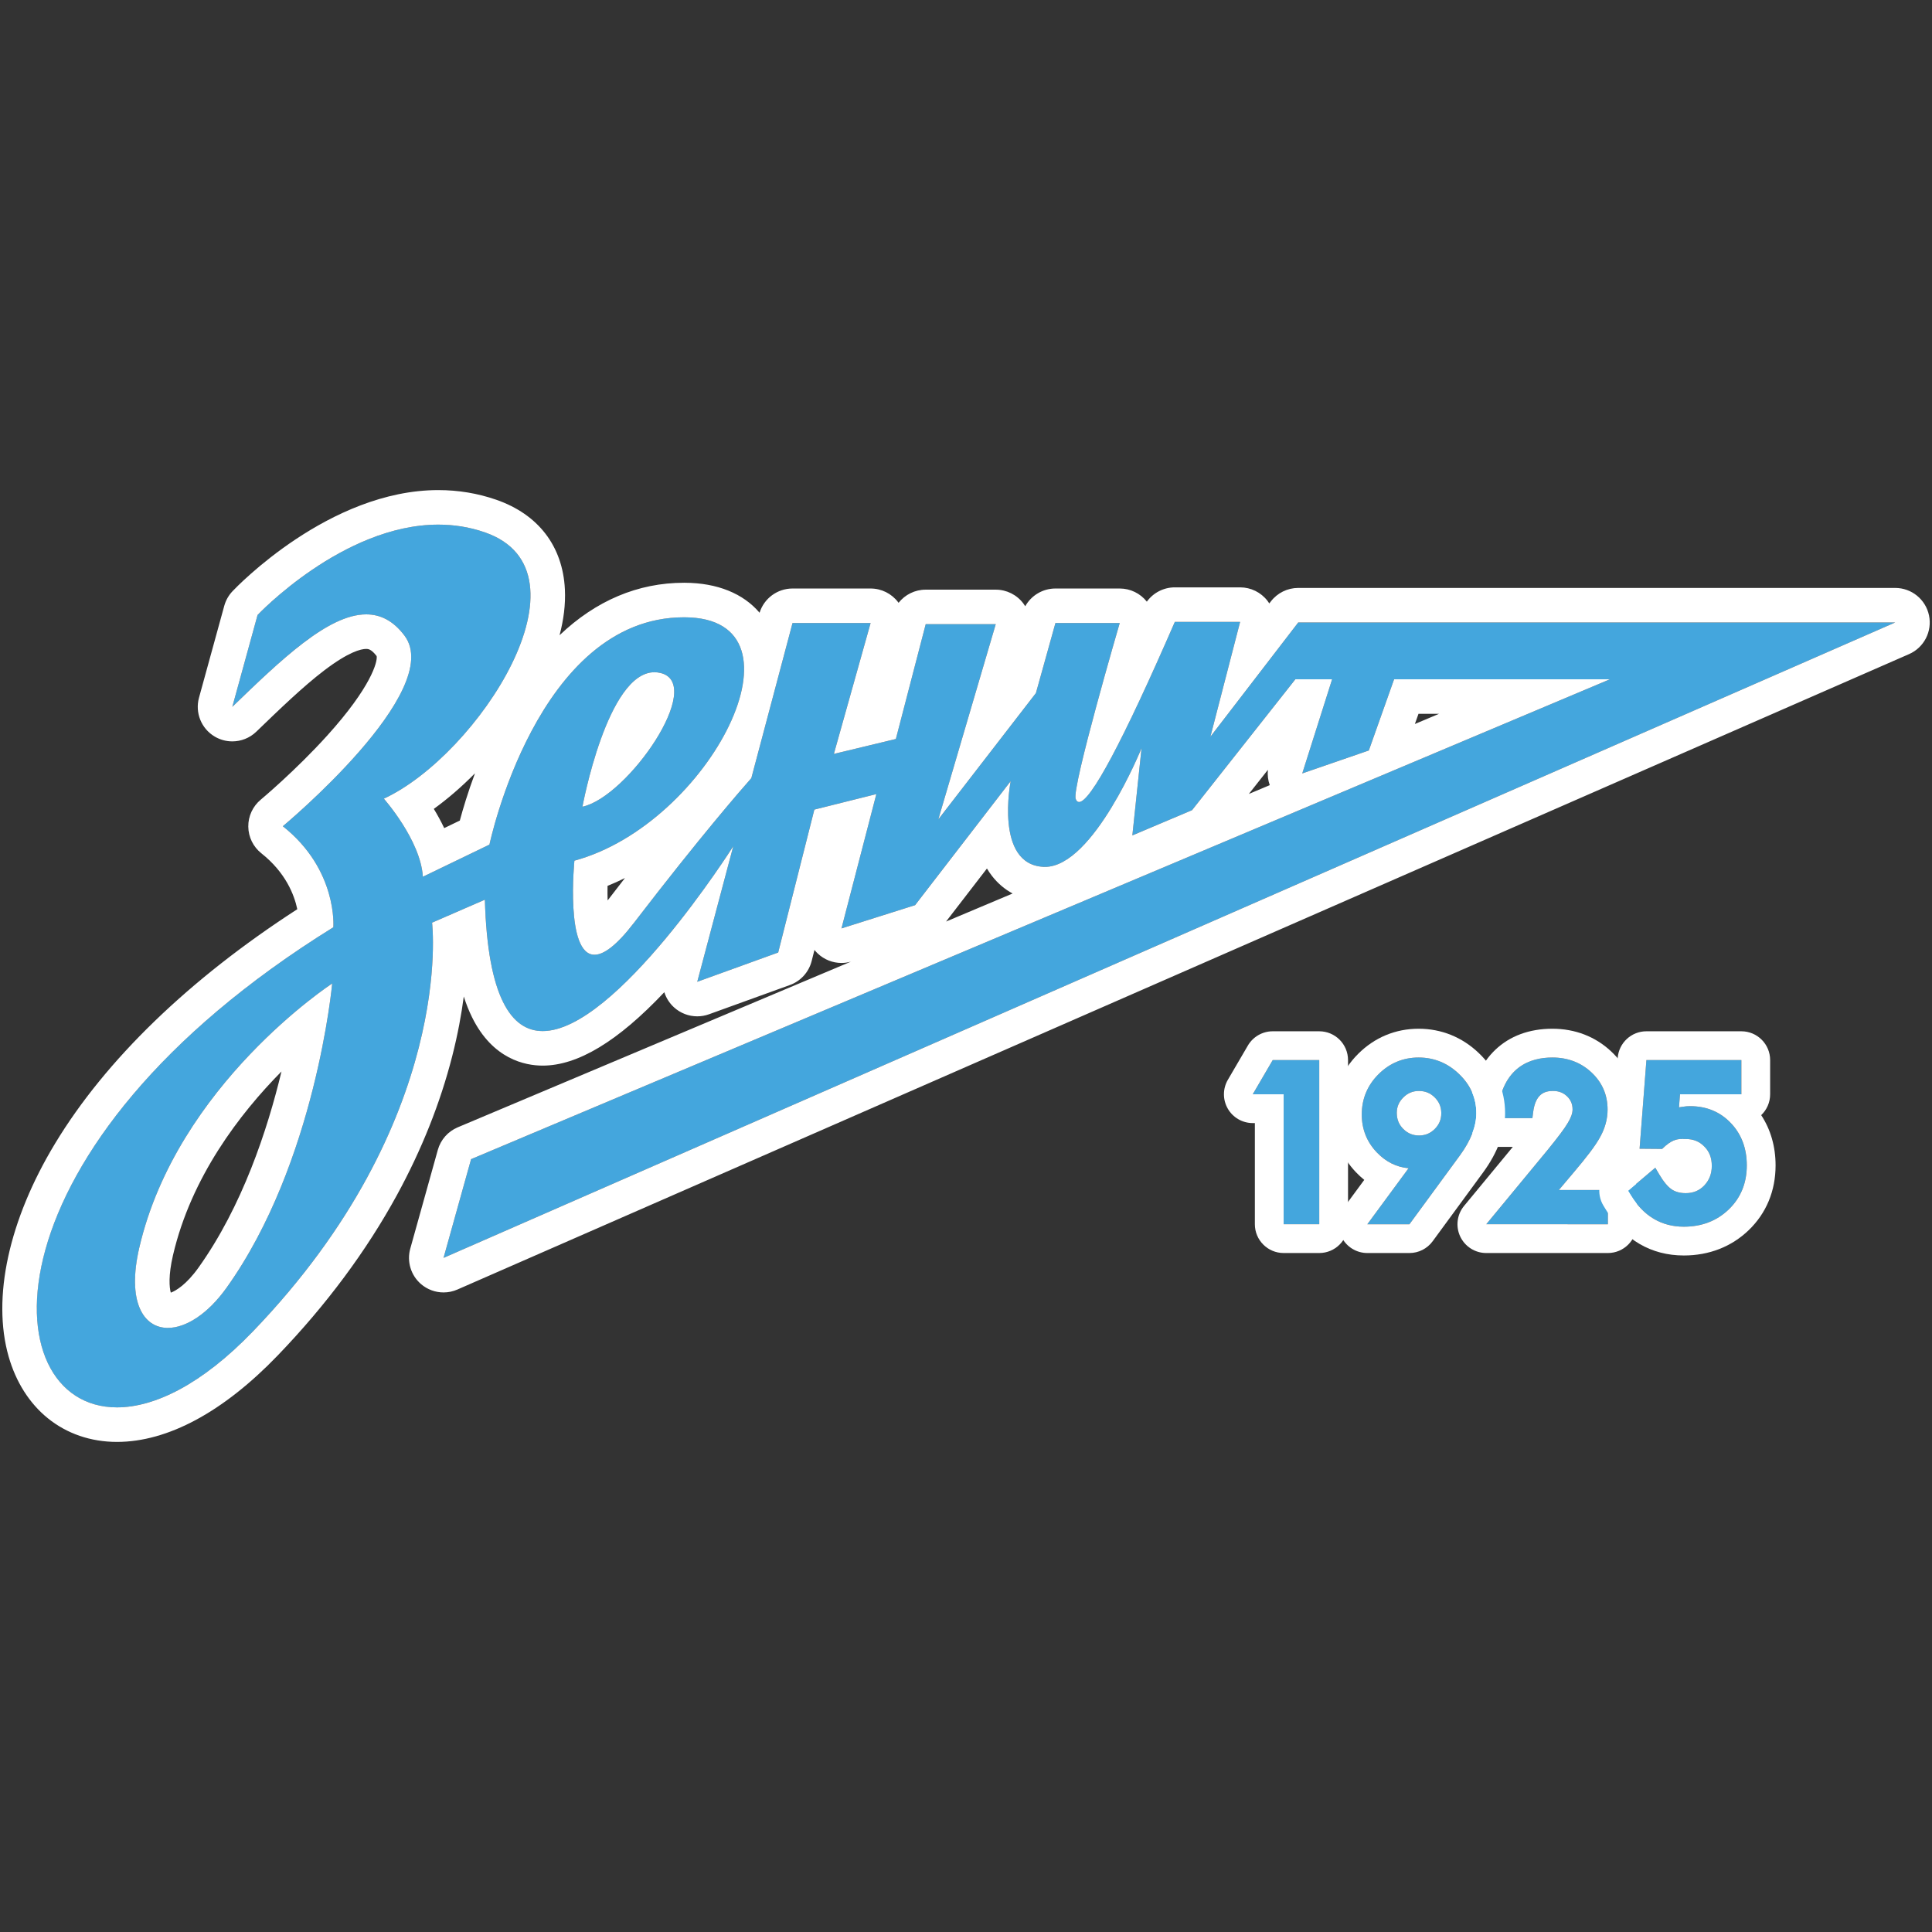 <?xml version="1.0" encoding="utf-8"?>
<!-- Generator: Adobe Illustrator 19.1.0, SVG Export Plug-In . SVG Version: 6.00 Build 0)  -->
<svg version="1.1" id="Слой_1" xmlns="http://www.w3.org/2000/svg" xmlns:xlink="http://www.w3.org/1999/xlink" x="0px" y="0px"
	 viewBox="0 0 1024 1024" style="enable-background:new 0 0 1024 1024;" xml:space="preserve">
<rect x="0" y="0" width="1024" height="1024" fill="#333333" stroke="none"/>
<g>
	<g>
		<path style="fill:#44A6DD;" d="M235.085,666.707l769.411-336.788H688.091l-46.548,60.543
			l15.744-60.847h-34.607c-31.336,72.104-49.134,103.364-52.556,93.781
			c-2.128-5.957,23.35-93.172,23.35-93.172h-34.074l-10.344,37.117l-51.72,66.932
			l30.423-103.44h-37.117l-15.82,60.847l-32.857,7.91l19.471-69.366h-41.376
			l-21.836,82.213c-5.094,5.744-27.138,30.998-62.133,76.598
			c-40.159,52.329-31.64-32.857-31.64-32.857
			c71.799-19.471,127.436-128.727,58.413-128.996
			c-78.189-0.304-103.44,120.477-103.44,120.477l-35.291,17.037
			c-1.217-19.471-20.688-41.376-20.688-41.376
			c49.895-23.122,113.175-120.477,53.545-141.165
			c-59.63-20.688-120.477,43.81-120.477,43.81l-13.386,48.678
			c35.291-34.074,69.366-66.932,91.271-37.725
			c21.905,29.206-64.498,101.006-64.498,101.006
			c29.206,23.122,26.773,53.545,26.773,53.545
			C-65.5,641.76,14.867,829.575,134.079,705.649
			c107.699-111.959,94.921-216.615,94.921-216.615l27.99-12.169
			c4.868,171.589,131.43-27.99,131.43-27.99l0.221-0.356l-19.084,71.851
			l42.897-15.516l19.167-75.755l32.857-8.214l-18.482,71.191l39.018-12.322
			l50.655-65.715c0,0-8.671,44.038,17.341,45.407
			c26.012,1.369,52.024-62.901,52.024-62.901l-4.868,46.244l31.64-13.386
			l54.762-69.366h19.471l-15.82,49.895l35.291-12.17l13.386-37.725h114.392
			l-603.602,254.341L235.085,666.707z M350.086,356.691
			c24.034,5.781-17.341,65.715-41.376,70.887
			C308.709,427.578,322.959,350.167,350.086,356.691z M120.084,682.527
			c-24.339,34.074-57.569,27.437-46.244-21.296
			c20.08-86.403,102.223-139.948,102.223-139.948S167.461,616.2,120.084,682.527z"/>
		<path style="fill:#FFFFFF;" d="M232.359,278.063c8.123,0,16.391,1.233,24.631,4.091
			c59.63,20.688-3.651,118.043-53.545,141.165c0,0,19.471,21.905,20.688,41.376
			l35.291-17.037c0,0,25.181-120.487,103.145-120.478
			c0.095,0,0.199,0,0.295,0.001c69.023,0.268,13.386,109.525-58.413,128.996
			c0,0-4.989,49.857,10.652,49.857c4.803,0,11.554-4.706,20.988-16.999
			c34.996-45.6,57.04-70.854,62.133-76.598l21.836-82.213H461.436l-19.471,69.366
			l32.858-7.91l15.82-60.847h37.117l-30.424,103.44l51.72-66.932l10.344-37.117
			h34.074c0,0-25.477,87.215-23.35,93.172c0.402,1.125,1,1.686,1.797,1.686
			c5.989,0,23.102-31.826,50.76-95.467h34.607l-15.744,60.847l46.548-60.543h316.405
			L235.085,666.707l14.603-52.328l603.602-254.341H738.898l-13.386,37.725
			l-35.291,12.17l15.82-49.895h-19.471l-54.762,69.366l-31.64,13.386l4.868-46.244
			c0,0-25.466,62.922-51.202,62.922c-0.273,0-0.549-0.007-0.822-0.022
			c-26.012-1.369-17.341-45.407-17.341-45.407l-50.655,65.715l-39.018,12.321
			l18.482-71.191l-32.857,8.214l-19.167,75.754l-42.897,15.516l19.084-71.851
			l-0.221,0.356c0,0-61.902,97.615-100.787,97.615c-16.712,0-29.179-18.046-30.642-69.625
			l-27.99,12.169c0,0,12.778,104.657-94.921,216.615
			c-27.169,28.243-52.304,40.288-72.08,40.288
			c-66.995,0-72.306-138.43,114.673-254.47c0,0,2.434-30.423-26.773-53.545
			c0,0,86.403-71.799,64.498-101.006c-5.946-7.927-12.786-11.282-20.305-11.282
			c-20.185,0-45.253,24.181-70.965,49.007l13.386-48.678
			C136.513,325.964,181.7,278.059,232.359,278.063 M308.709,427.578
			c24.035-5.172,65.411-65.106,41.376-70.887c-1.098-0.264-2.172-0.391-3.227-0.39
			C321.831,356.305,308.709,427.578,308.709,427.578 M88.971,703.816
			c9.349,0,20.999-7.13,31.113-21.289c47.377-66.327,55.979-161.245,55.979-161.245
			S93.92,574.828,73.84,661.231C67.221,689.714,75.821,703.816,88.971,703.816
			 M232.36,259.757c-0,0-0,0-0,0
			c-57.891-0.004-107.097,51.455-109.163,53.646
			c-2.053,2.176-3.541,4.823-4.334,7.707l-13.386,48.678
			c-2.187,7.953,1.214,16.386,8.307,20.596c2.903,1.723,6.131,2.564,9.338,2.564
			c4.629,0,9.215-1.752,12.72-5.137c12.17-11.751,24.755-23.901,35.937-32.423
			c13.069-9.96,19.59-11.448,22.314-11.448c0.928,0,2.644,0,5.54,3.8
			c0.567,2.975-2.979,16.437-26.159,42.08
			c-16.837,18.627-35.096,33.875-35.278,34.027
			c-4.239,3.528-6.665,8.782-6.597,14.296c0.067,5.515,2.615,10.708,6.939,14.131
			c12.842,10.167,17.419,21.964,19.035,29.625
			c-57.324,37.077-101.573,79.843-128.36,124.151
			C4.667,646.65-4.313,687.816,4.574,718.991
			c3.846,13.491,11.006,24.783,20.705,32.654
			c10.155,8.242,22.853,12.598,36.72,12.598c26.898,0,56.385-15.873,85.273-45.903
			c25.694-26.71,46.938-55.308,63.143-85
			c13.069-23.946,22.909-48.658,29.247-73.448
			c2.995-11.713,4.927-22.381,6.149-31.724c1.278,3.985,2.729,7.623,4.354,10.929
			c10.995,22.36,28.193,25.699,37.467,25.699c18.57,0,39.767-12.765,64.469-38.912
			c0.95,3.008,2.677,5.774,5.09,7.985c3.432,3.144,7.863,4.809,12.368,4.809
			c2.09,0,4.194-0.358,6.224-1.092l42.897-15.516
			c5.714-2.067,10.03-6.834,11.52-12.724l1.482-5.856
			c0.522,0.655,1.092,1.277,1.71,1.864c3.452,3.278,7.983,5.031,12.606,5.031
			c1.678,0,3.366-0.23,5.021-0.703l-208.438,87.83
			c-5.147,2.169-9.023,6.569-10.524,11.949l-14.603,52.328
			c-1.9,6.81,0.29,14.105,5.628,18.741c3.394,2.948,7.675,4.486,12.007,4.486
			c2.481,0,4.979-0.504,7.337-1.537l769.411-336.788
			c7.938-3.475,12.352-12.038,10.577-20.519
			c-1.775-8.481-9.253-14.556-17.918-14.556H688.091
			c-5.685,0-11.047,2.641-14.512,7.148l-0.821,1.068
			c-0.308-0.486-0.64-0.961-0.996-1.42c-3.467-4.478-8.811-7.1-14.475-7.1
			h-34.607c-5.95,0-11.438,2.882-14.833,7.578
			c-3.466-4.394-8.76-6.969-14.373-6.969H559.399
			c-6.751,0-12.823,3.696-15.998,9.405c-0.303-0.499-0.632-0.986-0.985-1.458
			c-3.456-4.619-8.888-7.339-14.657-7.339h-37.117
			c-5.741,0-10.982,2.671-14.374,6.969c-0.08-0.111-0.161-0.22-0.244-0.329
			c-3.461-4.566-8.86-7.248-14.589-7.248h-41.376
			c-8.034,0-15.094,5.232-17.471,12.842c-8.603-10.139-22.311-15.816-39.653-15.884
			l-0.366-0.001c-24.465-0.003-46.759,9.48-65.991,27.806
			c2.098-7.939,3.237-16.159,2.828-24.329
			c-1.145-22.876-14.078-39.742-36.417-47.492
			c-9.758-3.385-20.063-5.102-30.63-5.103H232.36L232.36,259.757z M751.827,378.344
			h10.878l-12.79,5.389L751.827,378.344L751.827,378.344z M661.91,420.816
			l10.104-12.799c-0.291,2.765,0.055,5.544,0.985,8.126L661.91,420.816
			L661.91,420.816z M229.93,428.726c7.378-5.325,14.755-11.703,21.813-18.853
			c-3.762,10.121-6.379,18.919-8.027,25.041l-8.274,3.994
			C233.723,435.277,231.829,431.851,229.93,428.726L229.93,428.726z M501.436,488.435
			l21.664-28.104c0.809,1.367,1.703,2.688,2.69,3.955
			c3.064,3.932,6.737,7.047,10.914,9.289L501.436,488.435L501.436,488.435z
			 M322.008,469.535c3.092-1.247,6.174-2.637,9.234-4.162
			c-2.954,3.794-6.019,7.758-9.188,11.884
			C321.974,474.8,321.957,472.194,322.008,469.535L322.008,469.535z M90.522,685.138
			c-0.769-2.793-1.328-9.104,1.149-19.764
			c9.646-41.505,35.363-75.042,57.521-97.471
			c-7.459,31.059-20.824,71.532-44.004,103.984
			C98.814,680.811,93.257,684.133,90.522,685.138L90.522,685.138z"/>
	</g>
	<g>
		<path style="fill:#44A6DD;" d="M699.229,561.856h-3.379h-19.337h-1.939l-0.978,1.674
			l-6.653,11.385l-2.971,5.084h5.889h10.5v65.497v3.379h3.379h12.111h3.379
			v-3.379v-80.26V561.856L699.229,561.856z"/>
		<path style="fill:#FFFFFF;" d="M699.229,561.856v3.379v80.26v3.379h-3.379h-12.111h-3.379
			v-3.379v-65.497h-10.5h-5.889l2.971-5.084l6.653-11.385l0.978-1.674h1.939h19.337
			H699.229 M699.229,546.601h-3.379h-19.337h-1.939c-5.421,0-10.435,2.877-13.171,7.558
			l-0.978,1.674l-6.653,11.384l-2.971,5.084
			c-2.757,4.718-2.78,10.55-0.06,15.29c2.72,4.739,7.767,7.662,13.231,7.662
			h1.134v50.242v3.379c0,8.425,6.83,15.255,15.255,15.255h3.379h12.111h3.379
			c8.425,0,15.255-6.83,15.255-15.255v-3.379v-80.26v-3.379
			C714.484,553.431,707.654,546.601,699.229,546.601L699.229,546.601z"/>
	</g>
	<g>
		<path style="fill:#44A6DD;" d="M822.786,560.505c-11.738,0-26.296,4.92-28.985,28.362
			l-0.432,3.764h3.789h12.06h2.99l0.364-2.968
			c1.244-10.132,6.306-11.431,10.577-11.431c3.002,0,5.433,0.933,7.432,2.853
			c1.959,1.882,2.911,4.162,2.911,6.971c0,1.962-0.832,4.328-2.473,7.033
			c-0.927,1.589-2.278,3.558-4.047,5.905c-1.805,2.398-4.096,5.302-6.808,8.633
			l-27.848,33.718L787.75,648.875h7.174h53.905h3.379v-3.379v-11.384v-3.379h-3.379
			h-22.609l7.776-9.203c3.487-4.114,6.42-7.74,8.716-10.771
			c2.365-3.122,4.199-5.883,5.453-8.207c2.573-4.65,3.887-9.52,3.887-14.444
			c0-7.805-2.881-14.444-8.562-19.732
			C837.917,563.155,830.948,560.505,822.786,560.505L822.786,560.505z"/>
		<path style="fill:#FFFFFF;" d="M822.786,560.505c8.163,0,15.131,2.651,20.704,7.871
			c5.681,5.288,8.562,11.927,8.562,19.732c0,4.924-1.314,9.795-3.887,14.444
			c-1.254,2.323-3.088,5.084-5.453,8.206c-2.296,3.032-5.229,6.657-8.716,10.771
			l-7.776,9.203h22.61h3.379v3.379v11.384v3.379h-3.379H794.924h-7.174l4.568-5.531
			l27.848-33.718c2.712-3.331,5.003-6.235,6.808-8.633
			c1.768-2.347,3.119-4.316,4.047-5.905c1.641-2.705,2.473-5.071,2.473-7.033
			c0-2.808-0.953-5.089-2.911-6.971c-1.999-1.92-4.43-2.853-7.432-2.853
			c-4.271,0-9.333,1.299-10.577,11.431l-0.364,2.968h-2.99h-12.06h-3.789
			l0.432-3.764C796.49,565.425,811.048,560.505,822.786,560.505 M822.786,545.25
			c-24.631,0-41.132,15.655-44.14,41.878l-0.432,3.763
			c-0.496,4.32,0.876,8.647,3.77,11.893c2.894,3.246,7.036,5.102,11.385,5.102
			h3.789h4.66l-21.262,25.745l-4.568,5.531c-3.761,4.554-4.555,10.871-2.038,16.215
			c2.517,5.344,7.893,8.754,13.8,8.754h7.174h53.905h3.379
			c8.425,0,15.255-6.83,15.255-15.255v-3.379v-11.384v-3.379
			c0-6.578-4.163-12.184-9.999-14.325c1.631-2.343,2.998-4.53,4.085-6.535
			c3.821-6.928,5.758-14.25,5.758-21.765c0-12.04-4.642-22.724-13.423-30.898
			C845.544,549.397,834.778,545.25,822.786,545.25L822.786,545.25z"/>
	</g>
	<g>
		<path style="fill:#44A6DD;" d="M922.954,561.856h-3.379H875.757h-3.129l-0.24,3.12
			l-3.379,43.869l11.958,0.106c5.984-5.984,9.294-5.247,12.592-5.247
			c3.967,0,7.169,1.313,9.789,4.015c2.659,2.66,3.933,5.994,3.933,10.227
			c0,4.136-1.315,7.545-4.021,10.421c-2.618,2.7-5.82,4.03-9.755,4.03
			c-3.047,0-5.506-0.661-7.515-2.019c-2.121-1.462-4.357-4.163-6.622-8.011
			l-2.034-3.457l-3.062,2.592l-9.15,7.745l-2.216,1.876l1.52,2.473
			c6.763,11.002,16.196,16.581,28.039,16.581c9.493,0,17.505-3.082,23.812-9.16
			c6.343-6.11,9.559-13.96,9.559-23.33c0-9.041-2.853-16.597-8.478-22.457
			c-5.617-5.927-12.895-8.941-21.619-8.941c-0.656,0-1.223,0.007-1.83,0.07
			c-1.554,0.161-2.89,0.36-4.014,0.563l0.534-6.922h29.143h3.379v-3.379v-11.384
			V561.856L922.954,561.856z"/>
		<path style="fill:#FFFFFF;" d="M922.954,561.856v3.379v11.384v3.379h-3.379h-29.143
			l-0.534,6.922c1.124-0.202,2.46-0.402,4.014-0.563
			c0.608-0.063,1.174-0.07,1.83-0.07c8.724,0,16.002,3.013,21.619,8.941
			c5.625,5.86,8.478,13.416,8.478,22.457c0,9.37-3.216,17.22-9.559,23.33
			c-6.308,6.078-14.319,9.16-23.813,9.16c-11.843,0-21.277-5.579-28.039-16.581
			l-1.52-2.473l2.216-1.876l9.15-7.745l3.062-2.592l2.034,3.457
			c2.264,3.848,4.5,6.549,6.622,8.011c2.01,1.359,4.468,2.019,7.515,2.019
			c3.934,0,7.136-1.33,9.755-4.03c2.705-2.876,4.021-6.285,4.021-10.421
			c0-4.234-1.275-7.567-3.933-10.227c-2.619-2.702-5.821-4.015-9.789-4.015
			c-0.652,0-1.303-0.029-1.977-0.029c-2.733,0-5.814,0.475-10.615,5.276
			l-11.958-0.106l3.379-43.869l0.24-3.12h3.129h43.818H922.954 M922.954,546.601
			h-3.379H875.757h-3.129c-7.971,0-14.598,6.136-15.21,14.084l-0.24,3.12
			l-3.379,43.868c-0.252,3.271,0.558,6.509,2.27,9.251l-0.802,0.679l-2.216,1.876
			c-5.752,4.87-7.086,13.21-3.14,19.631l1.52,2.473
			c9.589,15.601,23.779,23.848,41.036,23.848c13.385,0,25.28-4.644,34.397-13.429
			c9.308-8.967,14.229-20.834,14.229-34.315c0-9.964-2.614-19.03-7.624-26.635
			c2.92-2.779,4.739-6.703,4.739-11.051v-3.379v-11.384v-3.379
			C938.209,553.431,931.379,546.601,922.954,546.601L922.954,546.601z"/>
	</g>
	<g>
		<path style="fill:#44A6DD;" d="M751.911,560.505c-8.241,0-15.411,2.992-21.312,8.891
			c-5.865,5.864-8.838,13.035-8.838,21.311c0,7.8,2.694,14.568,8.007,20.115
			c4.778,4.988,10.422,7.795,16.806,8.366l-21.859,29.687h22.317l26.884-36.671
			c5.683-7.814,8.559-15.286,8.559-22.225c0-7.961-3.08-14.939-9.155-20.741
			C767.299,563.446,760.092,560.505,751.911,560.505L751.911,560.505z M752.118,601.831
			c-3.291,0-6.029-1.138-8.37-3.48c-2.308-2.307-3.429-5.096-3.429-8.527
			c0-3.151,1.138-5.821,3.48-8.162c2.307-2.307,5.011-3.429,8.267-3.429
			c3.325,0,6.063,1.121,8.37,3.428c2.343,2.342,3.482,5.08,3.482,8.371
			c0,3.291-1.139,6.029-3.481,8.37C758.13,600.709,755.409,601.831,752.118,601.831
			L752.118,601.831z"/>
		<path style="fill:#FFFFFF;" d="M751.911,560.505c8.181,0,15.387,2.941,21.41,8.734
			c6.075,5.802,9.155,12.781,9.155,20.741c0,6.938-2.876,14.41-8.559,22.225
			l-26.884,36.671h-22.317l21.859-29.687c-6.384-0.571-12.028-3.378-16.807-8.366
			c-5.313-5.547-8.007-12.315-8.007-20.115c0-8.277,2.974-15.447,8.838-21.311
			C736.5,563.496,743.67,560.505,751.911,560.505 M752.118,601.831
			c3.291,0,6.012-1.121,8.319-3.429c2.342-2.341,3.481-5.079,3.481-8.371
			c0-3.291-1.139-6.029-3.482-8.371c-2.307-2.307-5.045-3.428-8.37-3.428
			c-3.256,0-5.96,1.122-8.267,3.429c-2.341,2.341-3.48,5.011-3.48,8.162
			c0,3.432,1.121,6.221,3.429,8.527C746.089,600.692,748.827,601.831,752.118,601.831
			 M751.911,545.25c-12.259,0-23.358,4.619-32.098,13.359
			c-8.706,8.705-13.307,19.804-13.307,32.099c0,11.699,4.234,22.304,12.245,30.667
			c1.381,1.441,2.828,2.771,4.335,3.985l-10.655,14.471
			c-3.412,4.633-3.926,10.792-1.33,15.927c2.596,5.135,7.86,8.373,13.614,8.373
			h22.317c4.86,0,9.429-2.316,12.303-6.235l26.884-36.671
			c7.65-10.517,11.511-21.014,11.511-31.244c0-12.117-4.797-23.104-13.873-31.773
			C775.058,549.743,763.997,545.25,751.911,545.25L751.911,545.25z"/>
	</g>
</g>
</svg>
